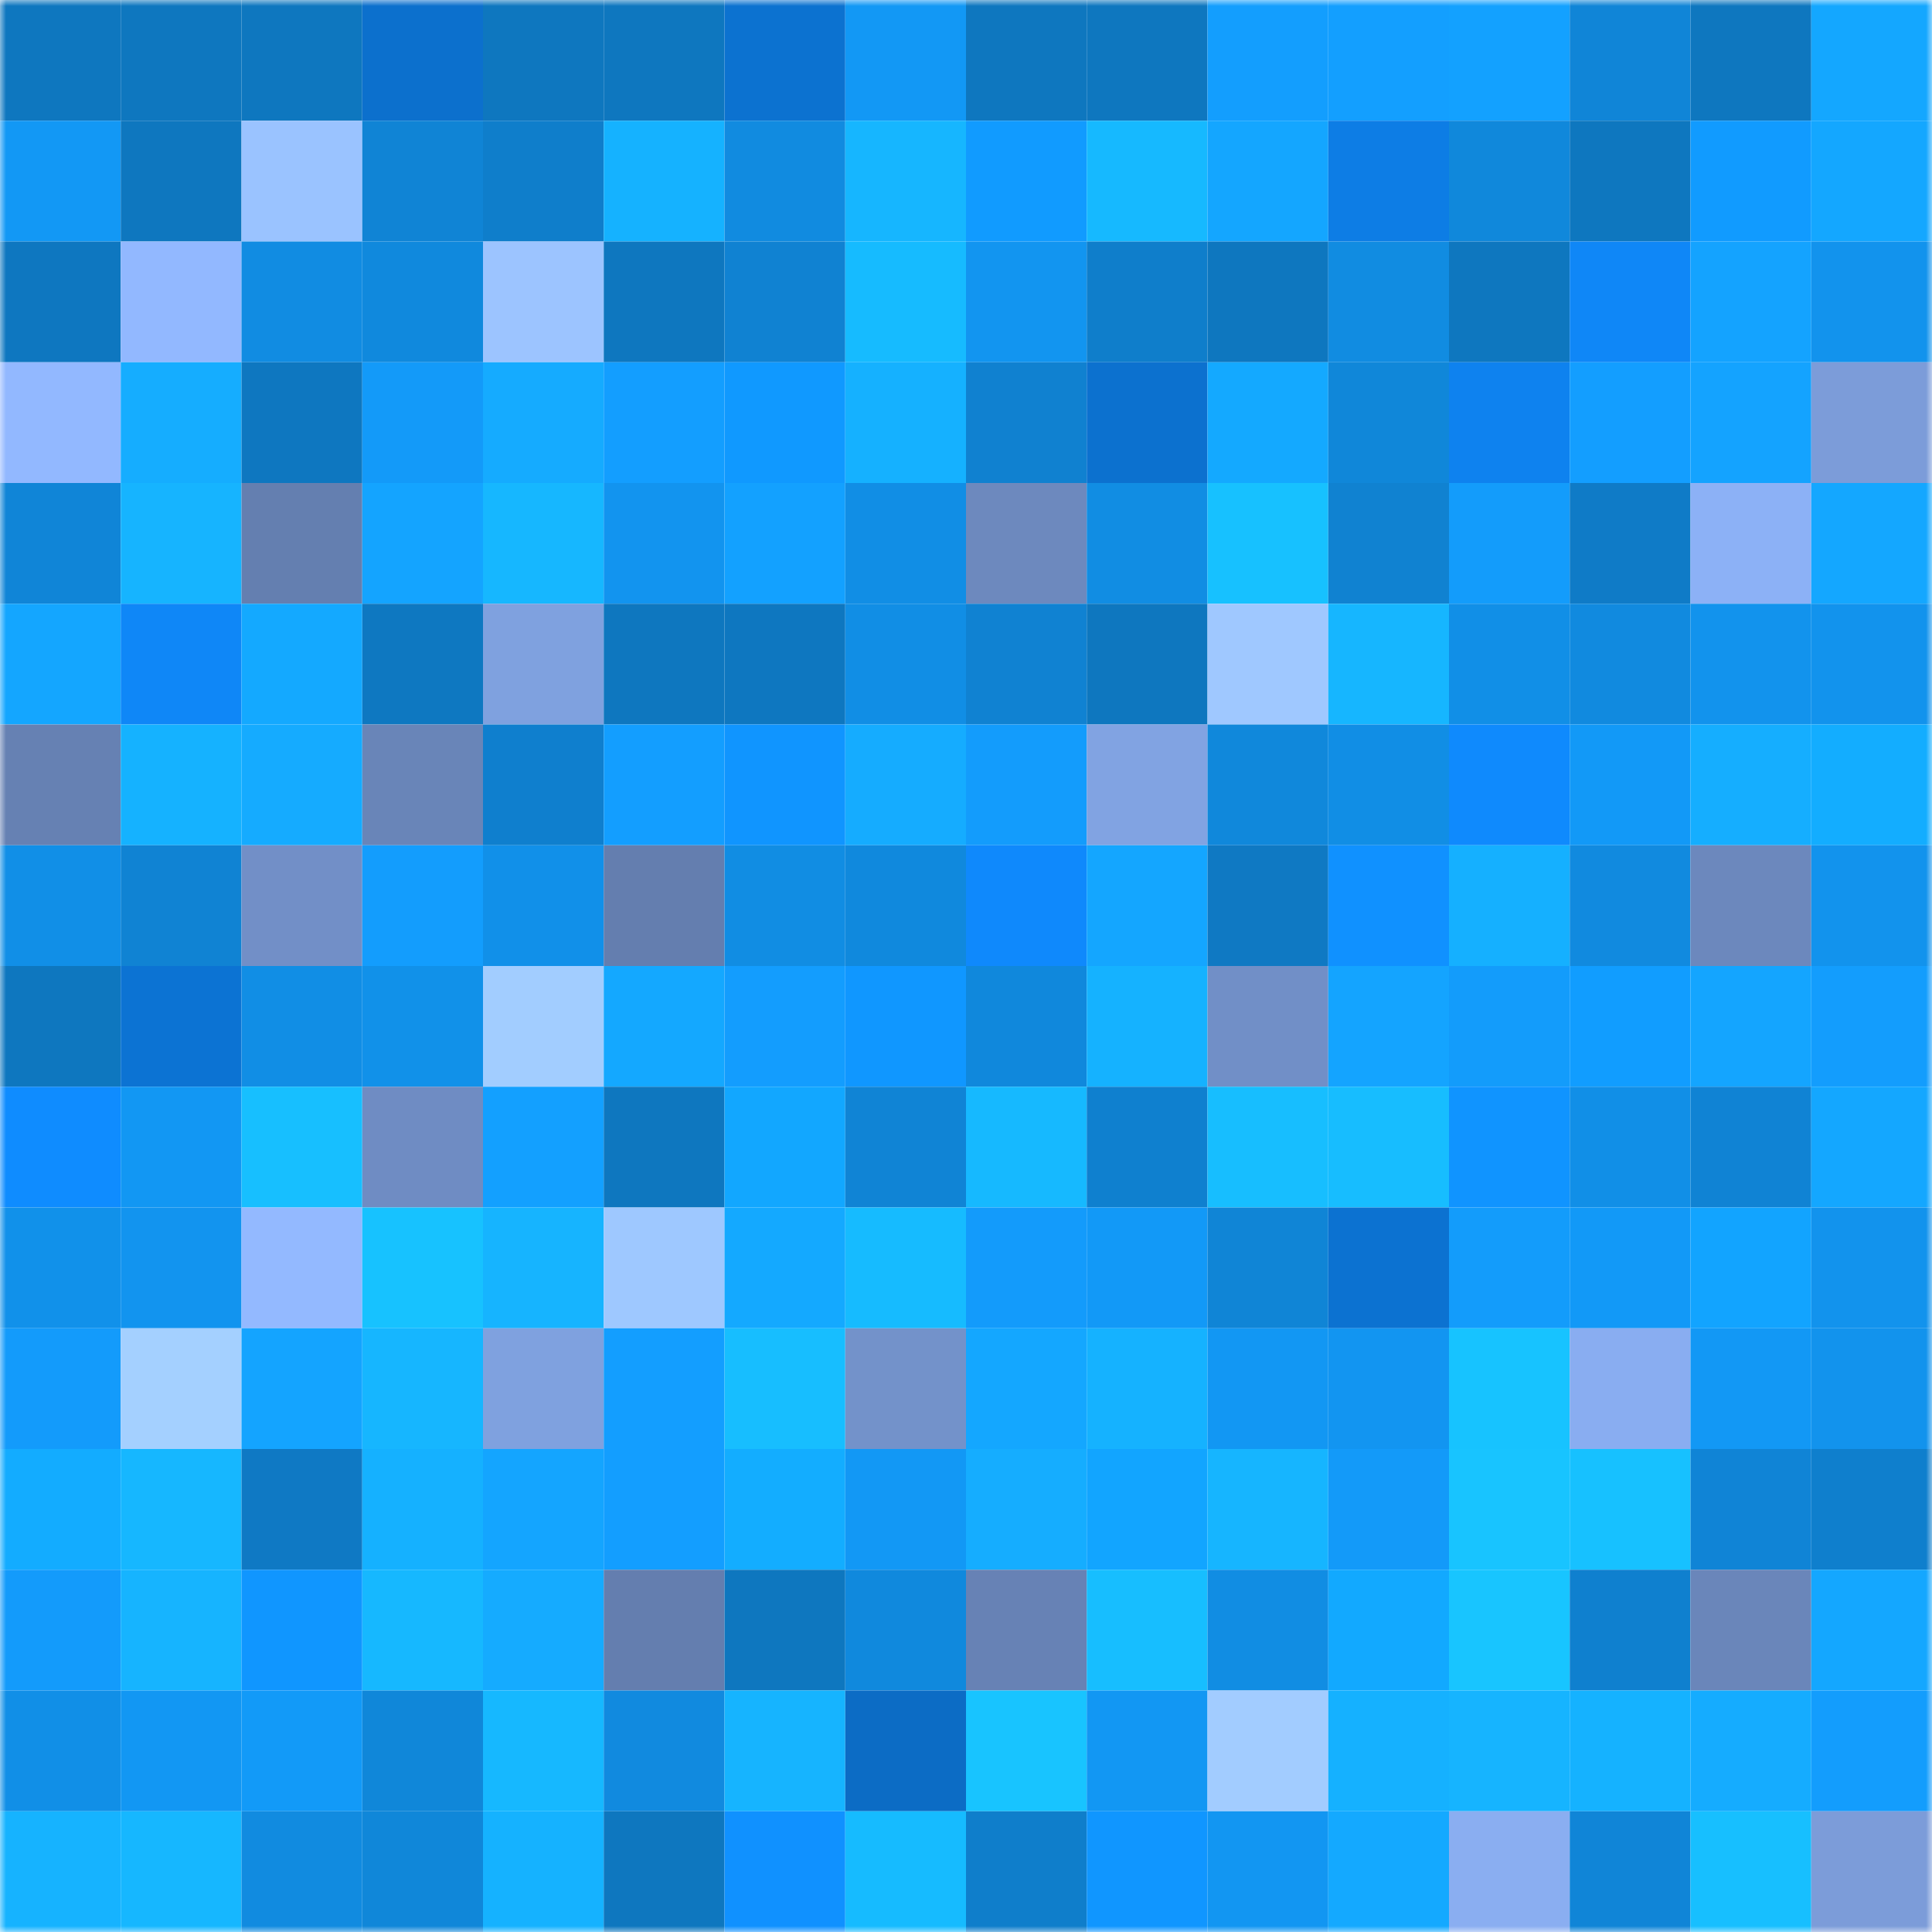 <svg viewBox="0 0 160 160" fill="none" role="img" xmlns="http://www.w3.org/2000/svg" width="240" height="240" name="ens%2C%F0%9F%8C%88apes.eth"><title>ens,🌈apes.eth</title><mask id="1724243670" mask-type="alpha" maskUnits="userSpaceOnUse" x="0" y="0" width="160" height="160"><rect width="160" height="160" fill="#FFFFFF"></rect></mask><g mask="url(#1724243670)"><rect x="0" y="0" width="10" height="10" fill="#0e77bf"></rect><rect x="10" y="0" width="10" height="10" fill="#0e77bf"></rect><rect x="20" y="0" width="10" height="10" fill="#0e77bf"></rect><rect x="30" y="0" width="10" height="10" fill="#0c70cd"></rect><rect x="40" y="0" width="10" height="10" fill="#0e77bf"></rect><rect x="50" y="0" width="10" height="10" fill="#0e77bf"></rect><rect x="60" y="0" width="10" height="10" fill="#0c72d0"></rect><rect x="70" y="0" width="10" height="10" fill="#1298f5"></rect><rect x="80" y="0" width="10" height="10" fill="#0e77bf"></rect><rect x="90" y="0" width="10" height="10" fill="#0e77bf"></rect><rect x="100" y="0" width="10" height="10" fill="#139efe"></rect><rect x="110" y="0" width="10" height="10" fill="#139fff"></rect><rect x="120" y="0" width="10" height="10" fill="#13a1ff"></rect><rect x="130" y="0" width="10" height="10" fill="#1085d7"></rect><rect x="140" y="0" width="10" height="10" fill="#0e77bf"></rect><rect x="150" y="0" width="10" height="10" fill="#14a7ff"></rect><rect x="0" y="10" width="10" height="10" fill="#1298f5"></rect><rect x="10" y="10" width="10" height="10" fill="#0e77bf"></rect><rect x="20" y="10" width="10" height="10" fill="#9ac3ff"></rect><rect x="30" y="10" width="10" height="10" fill="#1084d5"></rect><rect x="40" y="10" width="10" height="10" fill="#0f7ecb"></rect><rect x="50" y="10" width="10" height="10" fill="#15b2ff"></rect><rect x="60" y="10" width="10" height="10" fill="#118be0"></rect><rect x="70" y="10" width="10" height="10" fill="#16b6ff"></rect><rect x="80" y="10" width="10" height="10" fill="#119bff"></rect><rect x="90" y="10" width="10" height="10" fill="#16b9ff"></rect><rect x="100" y="10" width="10" height="10" fill="#14a6ff"></rect><rect x="110" y="10" width="10" height="10" fill="#0d7de5"></rect><rect x="120" y="10" width="10" height="10" fill="#1088db"></rect><rect x="130" y="10" width="10" height="10" fill="#0e77bf"></rect><rect x="140" y="10" width="10" height="10" fill="#119bff"></rect><rect x="150" y="10" width="10" height="10" fill="#14a7ff"></rect><rect x="0" y="20" width="10" height="10" fill="#0e77c0"></rect><rect x="10" y="20" width="10" height="10" fill="#92b8ff"></rect><rect x="20" y="20" width="10" height="10" fill="#118ce2"></rect><rect x="30" y="20" width="10" height="10" fill="#1089dd"></rect><rect x="40" y="20" width="10" height="10" fill="#9cc4ff"></rect><rect x="50" y="20" width="10" height="10" fill="#0e77bf"></rect><rect x="60" y="20" width="10" height="10" fill="#1082d2"></rect><rect x="70" y="20" width="10" height="10" fill="#16bbff"></rect><rect x="80" y="20" width="10" height="10" fill="#1295f0"></rect><rect x="90" y="20" width="10" height="10" fill="#0f7ecb"></rect><rect x="100" y="20" width="10" height="10" fill="#0e77bf"></rect><rect x="110" y="20" width="10" height="10" fill="#118ce1"></rect><rect x="120" y="20" width="10" height="10" fill="#0e77bf"></rect><rect x="130" y="20" width="10" height="10" fill="#0f87f7"></rect><rect x="140" y="20" width="10" height="10" fill="#14a3ff"></rect><rect x="150" y="20" width="10" height="10" fill="#1293ed"></rect><rect x="0" y="30" width="10" height="10" fill="#92b8ff"></rect><rect x="10" y="30" width="10" height="10" fill="#15adff"></rect><rect x="20" y="30" width="10" height="10" fill="#0e77c0"></rect><rect x="30" y="30" width="10" height="10" fill="#139af9"></rect><rect x="40" y="30" width="10" height="10" fill="#15abff"></rect><rect x="50" y="30" width="10" height="10" fill="#139eff"></rect><rect x="60" y="30" width="10" height="10" fill="#1099ff"></rect><rect x="70" y="30" width="10" height="10" fill="#15b1ff"></rect><rect x="80" y="30" width="10" height="10" fill="#1081d0"></rect><rect x="90" y="30" width="10" height="10" fill="#0c71cf"></rect><rect x="100" y="30" width="10" height="10" fill="#14a9ff"></rect><rect x="110" y="30" width="10" height="10" fill="#1087d9"></rect><rect x="120" y="30" width="10" height="10" fill="#0e82ef"></rect><rect x="130" y="30" width="10" height="10" fill="#139eff"></rect><rect x="140" y="30" width="10" height="10" fill="#14a3ff"></rect><rect x="150" y="30" width="10" height="10" fill="#7c9cd9"></rect><rect x="0" y="40" width="10" height="10" fill="#1085d7"></rect><rect x="10" y="40" width="10" height="10" fill="#16b4ff"></rect><rect x="20" y="40" width="10" height="10" fill="#647fb0"></rect><rect x="30" y="40" width="10" height="10" fill="#14a4ff"></rect><rect x="40" y="40" width="10" height="10" fill="#16b7ff"></rect><rect x="50" y="40" width="10" height="10" fill="#1294ef"></rect><rect x="60" y="40" width="10" height="10" fill="#13a1ff"></rect><rect x="70" y="40" width="10" height="10" fill="#118ee5"></rect><rect x="80" y="40" width="10" height="10" fill="#6d89be"></rect><rect x="90" y="40" width="10" height="10" fill="#118de3"></rect><rect x="100" y="40" width="10" height="10" fill="#17c1ff"></rect><rect x="110" y="40" width="10" height="10" fill="#1082d1"></rect><rect x="120" y="40" width="10" height="10" fill="#139cfb"></rect><rect x="130" y="40" width="10" height="10" fill="#0f7bc7"></rect><rect x="140" y="40" width="10" height="10" fill="#8cb1f6"></rect><rect x="150" y="40" width="10" height="10" fill="#14a7ff"></rect><rect x="0" y="50" width="10" height="10" fill="#14a6ff"></rect><rect x="10" y="50" width="10" height="10" fill="#0f87f7"></rect><rect x="20" y="50" width="10" height="10" fill="#14a9ff"></rect><rect x="30" y="50" width="10" height="10" fill="#0e78c1"></rect><rect x="40" y="50" width="10" height="10" fill="#7fa1df"></rect><rect x="50" y="50" width="10" height="10" fill="#0e77bf"></rect><rect x="60" y="50" width="10" height="10" fill="#0e77c0"></rect><rect x="70" y="50" width="10" height="10" fill="#118ee5"></rect><rect x="80" y="50" width="10" height="10" fill="#1082d2"></rect><rect x="90" y="50" width="10" height="10" fill="#0e77bf"></rect><rect x="100" y="50" width="10" height="10" fill="#9fc8ff"></rect><rect x="110" y="50" width="10" height="10" fill="#16b6ff"></rect><rect x="120" y="50" width="10" height="10" fill="#118fe7"></rect><rect x="130" y="50" width="10" height="10" fill="#118adf"></rect><rect x="140" y="50" width="10" height="10" fill="#1293ed"></rect><rect x="150" y="50" width="10" height="10" fill="#1293ed"></rect><rect x="0" y="60" width="10" height="10" fill="#6681b3"></rect><rect x="10" y="60" width="10" height="10" fill="#15b2ff"></rect><rect x="20" y="60" width="10" height="10" fill="#15abff"></rect><rect x="30" y="60" width="10" height="10" fill="#6985b8"></rect><rect x="40" y="60" width="10" height="10" fill="#0f7fce"></rect><rect x="50" y="60" width="10" height="10" fill="#139eff"></rect><rect x="60" y="60" width="10" height="10" fill="#1095ff"></rect><rect x="70" y="60" width="10" height="10" fill="#15acff"></rect><rect x="80" y="60" width="10" height="10" fill="#139cfc"></rect><rect x="90" y="60" width="10" height="10" fill="#81a3e2"></rect><rect x="100" y="60" width="10" height="10" fill="#1088db"></rect><rect x="110" y="60" width="10" height="10" fill="#118ee5"></rect><rect x="120" y="60" width="10" height="10" fill="#0f8afd"></rect><rect x="130" y="60" width="10" height="10" fill="#1299f7"></rect><rect x="140" y="60" width="10" height="10" fill="#15aeff"></rect><rect x="150" y="60" width="10" height="10" fill="#13adff"></rect><rect x="0" y="70" width="10" height="10" fill="#118fe7"></rect><rect x="10" y="70" width="10" height="10" fill="#1083d3"></rect><rect x="20" y="70" width="10" height="10" fill="#728fc7"></rect><rect x="30" y="70" width="10" height="10" fill="#139dfd"></rect><rect x="40" y="70" width="10" height="10" fill="#1190e9"></rect><rect x="50" y="70" width="10" height="10" fill="#647eaf"></rect><rect x="60" y="70" width="10" height="10" fill="#118de3"></rect><rect x="70" y="70" width="10" height="10" fill="#1089dd"></rect><rect x="80" y="70" width="10" height="10" fill="#0f89fc"></rect><rect x="90" y="70" width="10" height="10" fill="#14a6ff"></rect><rect x="100" y="70" width="10" height="10" fill="#0f79c3"></rect><rect x="110" y="70" width="10" height="10" fill="#1091ff"></rect><rect x="120" y="70" width="10" height="10" fill="#15b0ff"></rect><rect x="130" y="70" width="10" height="10" fill="#118adf"></rect><rect x="140" y="70" width="10" height="10" fill="#6c88bd"></rect><rect x="150" y="70" width="10" height="10" fill="#1293ed"></rect><rect x="0" y="80" width="10" height="10" fill="#0e77bf"></rect><rect x="10" y="80" width="10" height="10" fill="#0c73d3"></rect><rect x="20" y="80" width="10" height="10" fill="#118ee5"></rect><rect x="30" y="80" width="10" height="10" fill="#1191e9"></rect><rect x="40" y="80" width="10" height="10" fill="#a2cdff"></rect><rect x="50" y="80" width="10" height="10" fill="#14a8ff"></rect><rect x="60" y="80" width="10" height="10" fill="#139dfe"></rect><rect x="70" y="80" width="10" height="10" fill="#1097ff"></rect><rect x="80" y="80" width="10" height="10" fill="#1088dc"></rect><rect x="90" y="80" width="10" height="10" fill="#15b2ff"></rect><rect x="100" y="80" width="10" height="10" fill="#718fc7"></rect><rect x="110" y="80" width="10" height="10" fill="#14a4ff"></rect><rect x="120" y="80" width="10" height="10" fill="#139cfb"></rect><rect x="130" y="80" width="10" height="10" fill="#119dff"></rect><rect x="140" y="80" width="10" height="10" fill="#14a5ff"></rect><rect x="150" y="80" width="10" height="10" fill="#139dfd"></rect><rect x="0" y="90" width="10" height="10" fill="#0f8cff"></rect><rect x="10" y="90" width="10" height="10" fill="#1297f3"></rect><rect x="20" y="90" width="10" height="10" fill="#17bfff"></rect><rect x="30" y="90" width="10" height="10" fill="#6f8cc3"></rect><rect x="40" y="90" width="10" height="10" fill="#13a0ff"></rect><rect x="50" y="90" width="10" height="10" fill="#0e77bf"></rect><rect x="60" y="90" width="10" height="10" fill="#12a7ff"></rect><rect x="70" y="90" width="10" height="10" fill="#1084d5"></rect><rect x="80" y="90" width="10" height="10" fill="#16b9ff"></rect><rect x="90" y="90" width="10" height="10" fill="#0f80cf"></rect><rect x="100" y="90" width="10" height="10" fill="#17beff"></rect><rect x="110" y="90" width="10" height="10" fill="#17bdff"></rect><rect x="120" y="90" width="10" height="10" fill="#1094ff"></rect><rect x="130" y="90" width="10" height="10" fill="#118fe7"></rect><rect x="140" y="90" width="10" height="10" fill="#1083d4"></rect><rect x="150" y="90" width="10" height="10" fill="#14a7ff"></rect><rect x="0" y="100" width="10" height="10" fill="#1191ea"></rect><rect x="10" y="100" width="10" height="10" fill="#1294ef"></rect><rect x="20" y="100" width="10" height="10" fill="#93b9ff"></rect><rect x="30" y="100" width="10" height="10" fill="#17c2ff"></rect><rect x="40" y="100" width="10" height="10" fill="#16b4ff"></rect><rect x="50" y="100" width="10" height="10" fill="#9ec8ff"></rect><rect x="60" y="100" width="10" height="10" fill="#14a9ff"></rect><rect x="70" y="100" width="10" height="10" fill="#16bbff"></rect><rect x="80" y="100" width="10" height="10" fill="#139bfb"></rect><rect x="90" y="100" width="10" height="10" fill="#1299f7"></rect><rect x="100" y="100" width="10" height="10" fill="#1085d6"></rect><rect x="110" y="100" width="10" height="10" fill="#0c72d1"></rect><rect x="120" y="100" width="10" height="10" fill="#139cfb"></rect><rect x="130" y="100" width="10" height="10" fill="#1299f7"></rect><rect x="140" y="100" width="10" height="10" fill="#12a4ff"></rect><rect x="150" y="100" width="10" height="10" fill="#1293ed"></rect><rect x="0" y="110" width="10" height="10" fill="#139bfb"></rect><rect x="10" y="110" width="10" height="10" fill="#a4d0ff"></rect><rect x="20" y="110" width="10" height="10" fill="#14a4ff"></rect><rect x="30" y="110" width="10" height="10" fill="#16b6ff"></rect><rect x="40" y="110" width="10" height="10" fill="#7fa1df"></rect><rect x="50" y="110" width="10" height="10" fill="#139eff"></rect><rect x="60" y="110" width="10" height="10" fill="#17beff"></rect><rect x="70" y="110" width="10" height="10" fill="#7392ca"></rect><rect x="80" y="110" width="10" height="10" fill="#14a7ff"></rect><rect x="90" y="110" width="10" height="10" fill="#15b2ff"></rect><rect x="100" y="110" width="10" height="10" fill="#1297f3"></rect><rect x="110" y="110" width="10" height="10" fill="#1295f1"></rect><rect x="120" y="110" width="10" height="10" fill="#17c3ff"></rect><rect x="130" y="110" width="10" height="10" fill="#89adf1"></rect><rect x="140" y="110" width="10" height="10" fill="#1298f5"></rect><rect x="150" y="110" width="10" height="10" fill="#1293ed"></rect><rect x="0" y="120" width="10" height="10" fill="#13acff"></rect><rect x="10" y="120" width="10" height="10" fill="#16b7ff"></rect><rect x="20" y="120" width="10" height="10" fill="#0f79c4"></rect><rect x="30" y="120" width="10" height="10" fill="#15b1ff"></rect><rect x="40" y="120" width="10" height="10" fill="#14a5ff"></rect><rect x="50" y="120" width="10" height="10" fill="#139eff"></rect><rect x="60" y="120" width="10" height="10" fill="#13adff"></rect><rect x="70" y="120" width="10" height="10" fill="#1298f5"></rect><rect x="80" y="120" width="10" height="10" fill="#15adff"></rect><rect x="90" y="120" width="10" height="10" fill="#12a5ff"></rect><rect x="100" y="120" width="10" height="10" fill="#16b5ff"></rect><rect x="110" y="120" width="10" height="10" fill="#139af9"></rect><rect x="120" y="120" width="10" height="10" fill="#18c4ff"></rect><rect x="130" y="120" width="10" height="10" fill="#17c1ff"></rect><rect x="140" y="120" width="10" height="10" fill="#1084d6"></rect><rect x="150" y="120" width="10" height="10" fill="#0f7fcd"></rect><rect x="0" y="130" width="10" height="10" fill="#139bfb"></rect><rect x="10" y="130" width="10" height="10" fill="#16b4ff"></rect><rect x="20" y="130" width="10" height="10" fill="#1096ff"></rect><rect x="30" y="130" width="10" height="10" fill="#16b8ff"></rect><rect x="40" y="130" width="10" height="10" fill="#15abff"></rect><rect x="50" y="130" width="10" height="10" fill="#647eaf"></rect><rect x="60" y="130" width="10" height="10" fill="#0e77bf"></rect><rect x="70" y="130" width="10" height="10" fill="#1089dd"></rect><rect x="80" y="130" width="10" height="10" fill="#6782b5"></rect><rect x="90" y="130" width="10" height="10" fill="#17beff"></rect><rect x="100" y="130" width="10" height="10" fill="#118de3"></rect><rect x="110" y="130" width="10" height="10" fill="#12a9ff"></rect><rect x="120" y="130" width="10" height="10" fill="#18c5ff"></rect><rect x="130" y="130" width="10" height="10" fill="#0f80cf"></rect><rect x="140" y="130" width="10" height="10" fill="#6a86ba"></rect><rect x="150" y="130" width="10" height="10" fill="#14a7ff"></rect><rect x="0" y="140" width="10" height="10" fill="#118fe7"></rect><rect x="10" y="140" width="10" height="10" fill="#1297f3"></rect><rect x="20" y="140" width="10" height="10" fill="#129af8"></rect><rect x="30" y="140" width="10" height="10" fill="#1087d9"></rect><rect x="40" y="140" width="10" height="10" fill="#16b8ff"></rect><rect x="50" y="140" width="10" height="10" fill="#118adf"></rect><rect x="60" y="140" width="10" height="10" fill="#16b4ff"></rect><rect x="70" y="140" width="10" height="10" fill="#0c6cc5"></rect><rect x="80" y="140" width="10" height="10" fill="#18c4ff"></rect><rect x="90" y="140" width="10" height="10" fill="#1297f3"></rect><rect x="100" y="140" width="10" height="10" fill="#a2ccff"></rect><rect x="110" y="140" width="10" height="10" fill="#15b1ff"></rect><rect x="120" y="140" width="10" height="10" fill="#16b4ff"></rect><rect x="130" y="140" width="10" height="10" fill="#15b2ff"></rect><rect x="140" y="140" width="10" height="10" fill="#15acff"></rect><rect x="150" y="140" width="10" height="10" fill="#139dfd"></rect><rect x="0" y="150" width="10" height="10" fill="#16b3ff"></rect><rect x="10" y="150" width="10" height="10" fill="#16b7ff"></rect><rect x="20" y="150" width="10" height="10" fill="#118be0"></rect><rect x="30" y="150" width="10" height="10" fill="#1087d9"></rect><rect x="40" y="150" width="10" height="10" fill="#15b2ff"></rect><rect x="50" y="150" width="10" height="10" fill="#0e77bf"></rect><rect x="60" y="150" width="10" height="10" fill="#1091ff"></rect><rect x="70" y="150" width="10" height="10" fill="#16bbff"></rect><rect x="80" y="150" width="10" height="10" fill="#0f7ecb"></rect><rect x="90" y="150" width="10" height="10" fill="#1096ff"></rect><rect x="100" y="150" width="10" height="10" fill="#1296f2"></rect><rect x="110" y="150" width="10" height="10" fill="#14a9ff"></rect><rect x="120" y="150" width="10" height="10" fill="#8aaef1"></rect><rect x="130" y="150" width="10" height="10" fill="#1085d7"></rect><rect x="140" y="150" width="10" height="10" fill="#17bfff"></rect><rect x="150" y="150" width="10" height="10" fill="#7c9cd9"></rect></g></svg>